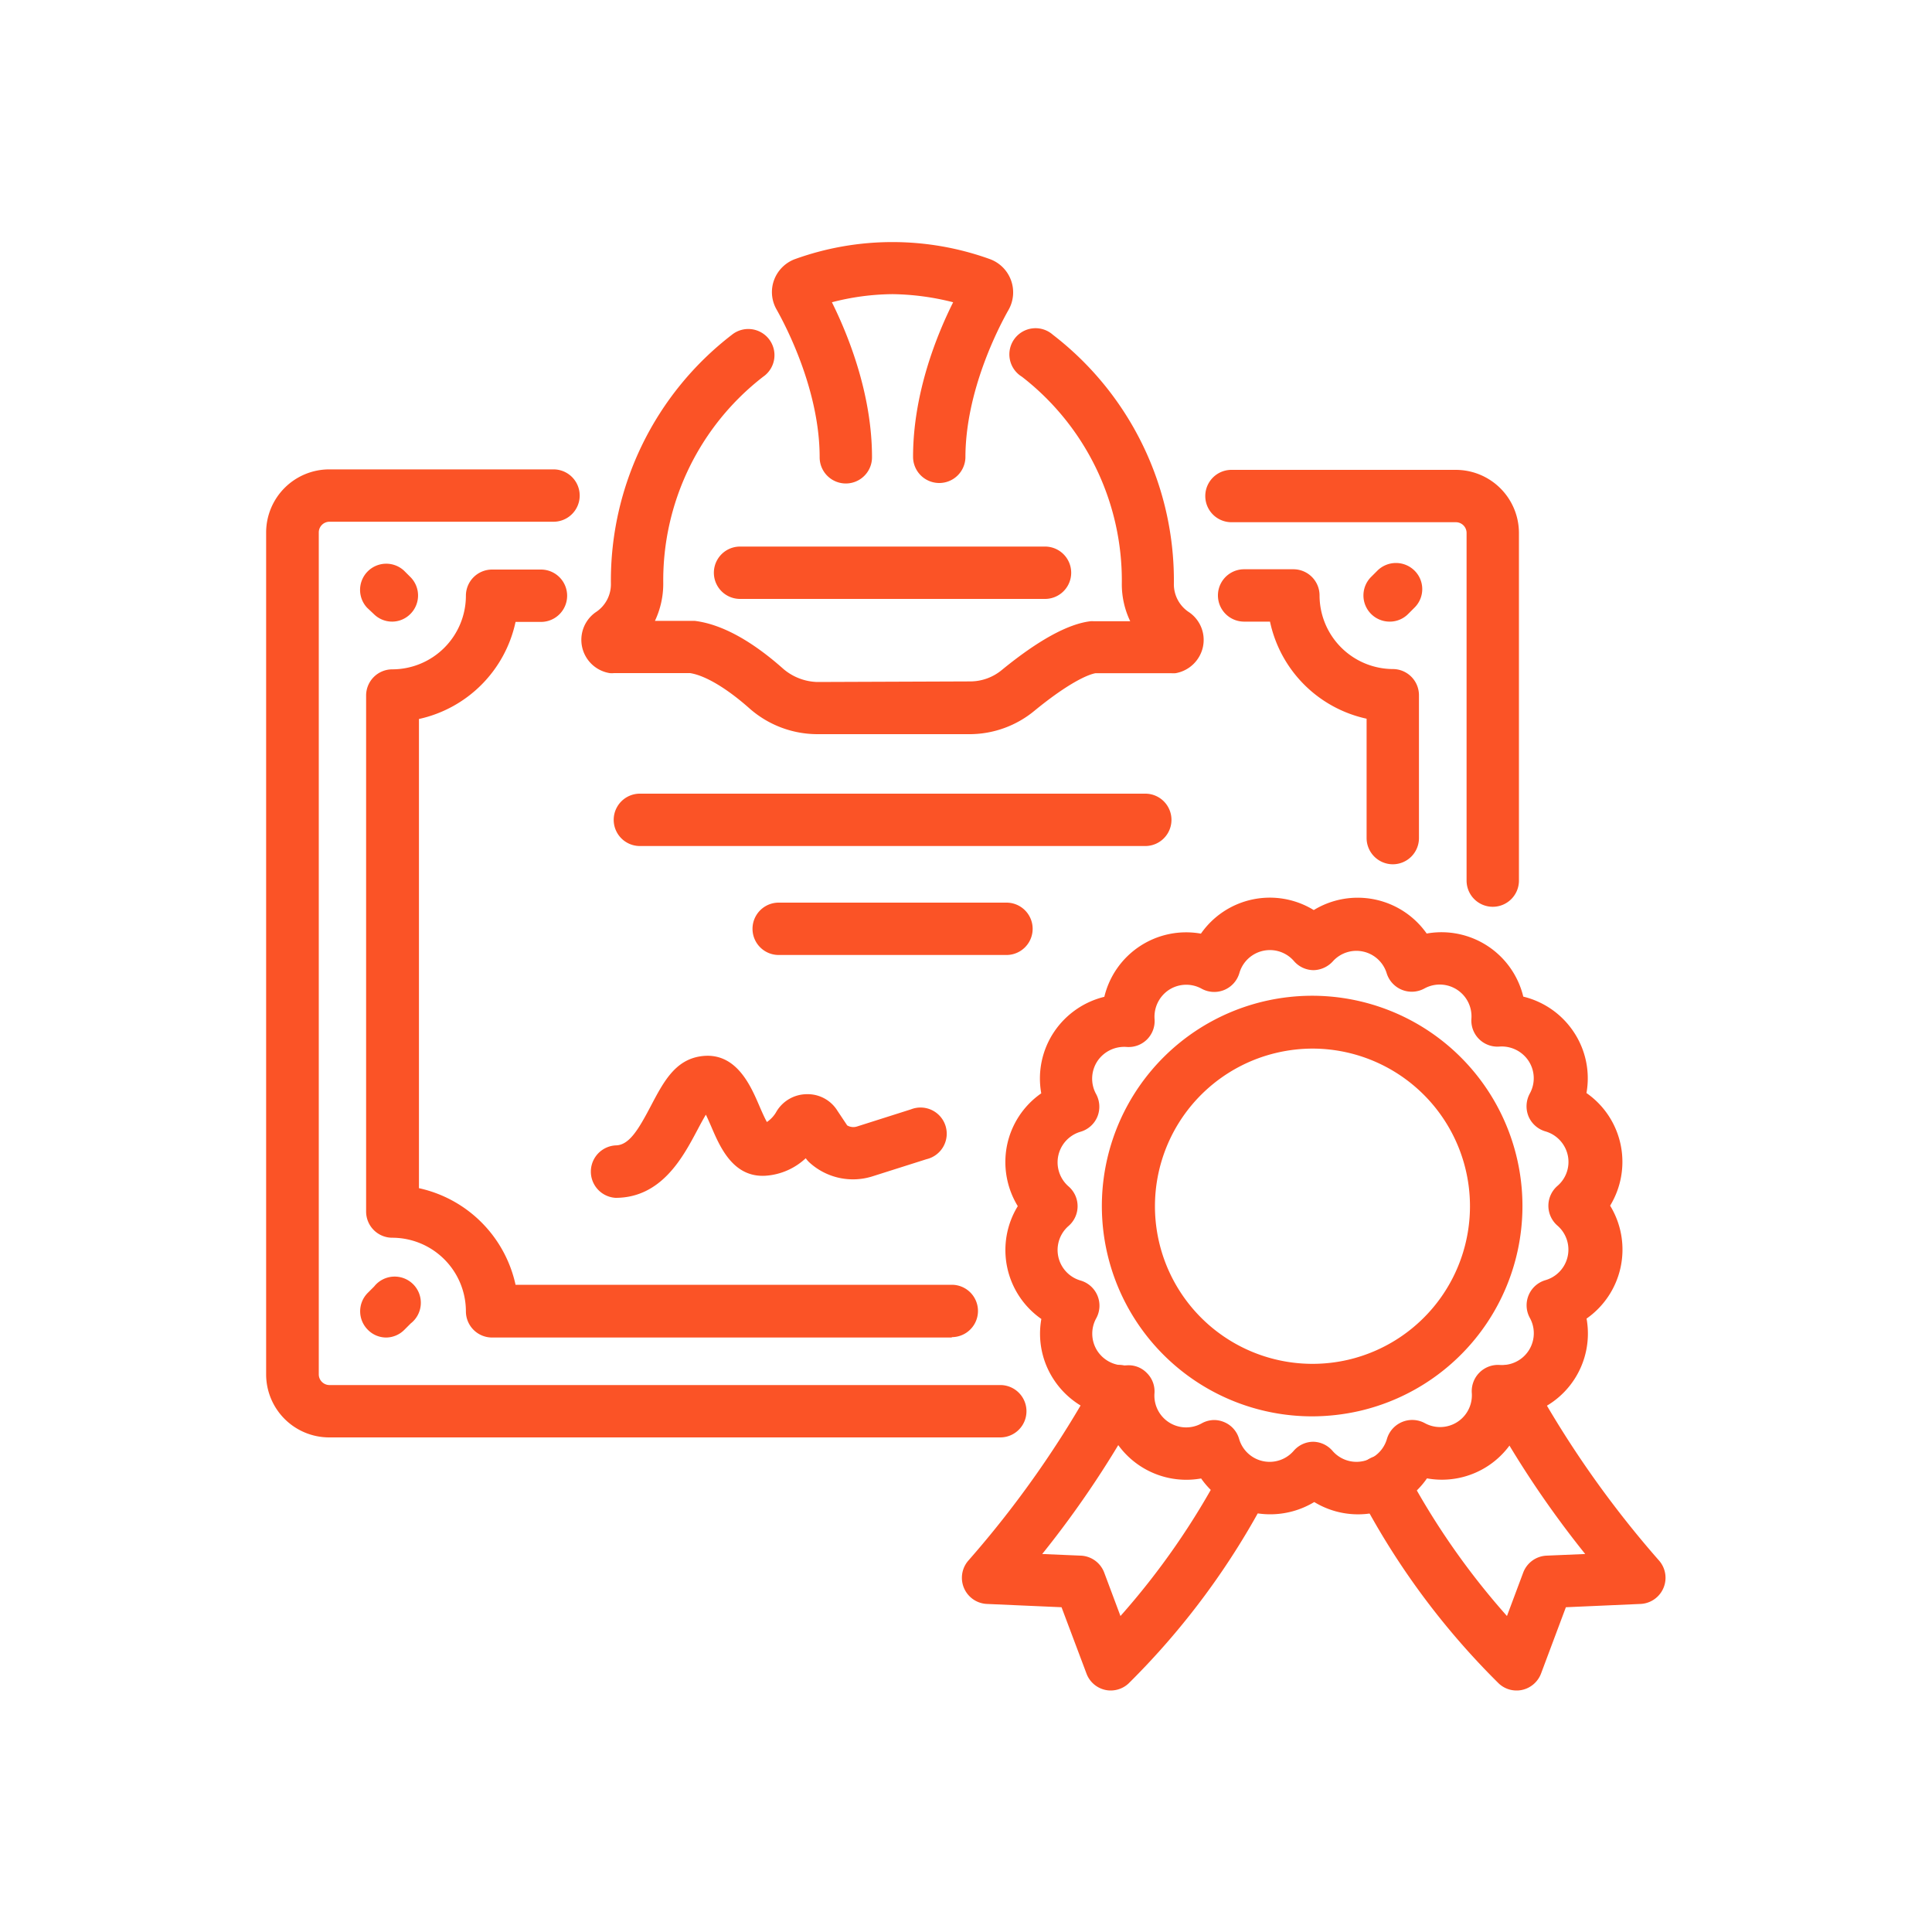 <svg id="Layer_4" data-name="Layer 4" xmlns="http://www.w3.org/2000/svg" viewBox="0 0 200 200"><defs><style>.cls-1{fill:#fb5326;}</style></defs><path class="cls-1" d="M154.53,93.87a2.71,2.71,0,0,1-2.71-2.71v-36a1.11,1.11,0,0,0-1.11-1.1H127.48a2.71,2.71,0,1,1,0-5.42h23.23a6.54,6.54,0,0,1,6.53,6.52V91.16A2.71,2.71,0,0,1,154.53,93.87Z"/><path class="cls-1" d="M103.52,148.8H34.08a6.53,6.53,0,0,1-6.53-6.52V55.11a6.54,6.54,0,0,1,6.53-6.52H57.3a2.71,2.71,0,1,1,0,5.42H34.08A1.11,1.11,0,0,0,33,55.11v87.17a1.11,1.11,0,0,0,1.11,1.1h69.44a2.71,2.71,0,1,1,0,5.42Z"/><path class="cls-1" d="M98.53,138.46H50.94a2.71,2.71,0,0,1-2.71-2.71,7.63,7.63,0,0,0-7.62-7.62,2.71,2.71,0,0,1-2.71-2.71V72a2.71,2.71,0,0,1,2.71-2.71,7.63,7.63,0,0,0,7.62-7.62,2.71,2.71,0,0,1,2.71-2.71H56a2.71,2.71,0,0,1,0,5.42H53.37a13.09,13.09,0,0,1-10,10.05V123a13.09,13.09,0,0,1,10,10H98.53a2.71,2.71,0,1,1,0,5.42Z"/><path class="cls-1" d="M104.19,98.86H80.61a2.71,2.71,0,1,1,0-5.42h23.58a2.71,2.71,0,0,1,0,5.42Z"/><path class="cls-1" d="M118.56,87.58H66.24a2.71,2.71,0,1,1,0-5.42h52.32a2.71,2.71,0,0,1,0,5.42Z"/><path class="cls-1" d="M131.46,156.76a9,9,0,0,1-1.7-.17,8.7,8.7,0,0,1-5.42-3.54,8.71,8.71,0,0,1-10-6.53,8.73,8.73,0,0,1-5.21-3.64,8.64,8.64,0,0,1-1.33-6.34,8.7,8.7,0,0,1-2.44-11.68,8.76,8.76,0,0,1-1.12-6.26,8.67,8.67,0,0,1,3.55-5.42,8.67,8.67,0,0,1,1.37-6.42,8.77,8.77,0,0,1,5.16-3.57,8.71,8.71,0,0,1,10-6.54A8.69,8.69,0,0,1,136,94.21a8.73,8.73,0,0,1,11.69,2.43,8.71,8.71,0,0,1,10,6.53,8.73,8.73,0,0,1,5.21,3.64,8.64,8.64,0,0,1,1.33,6.34,8.67,8.67,0,0,1,3.57,5.51h0a8.73,8.73,0,0,1-1.12,6.15,8.72,8.72,0,0,1-2.44,11.69,8.69,8.69,0,0,1-6.52,10,8.69,8.69,0,0,1-10,6.54,8.62,8.62,0,0,1-5.51,3.57,8.71,8.71,0,0,1-6.16-1.12A8.82,8.82,0,0,1,131.46,156.76ZM125.71,147a2.72,2.72,0,0,1,1,.21,2.68,2.68,0,0,1,1.56,1.74,3.29,3.29,0,0,0,5.66,1.23,2.7,2.7,0,0,1,2-.93h0a2.7,2.7,0,0,1,2,.93,3.28,3.28,0,0,0,5.65-1.24,2.73,2.73,0,0,1,3.91-1.62,3.29,3.29,0,0,0,4.87-3.12,2.72,2.72,0,0,1,2.89-2.9,3.29,3.29,0,0,0,3.12-4.87,2.71,2.71,0,0,1,1.62-3.91,3.29,3.29,0,0,0,1.23-5.65,2.72,2.72,0,0,1,0-4.1,3.27,3.27,0,0,0,1.09-3.1,3.31,3.31,0,0,0-2.33-2.55,2.72,2.72,0,0,1-1.75-1.56,2.76,2.76,0,0,1,.13-2.35,3.27,3.27,0,0,0-.14-3.41,3.33,3.33,0,0,0-3-1.46,2.7,2.7,0,0,1-2.9-2.89,3.29,3.29,0,0,0-4.87-3.12,2.72,2.72,0,0,1-3.91-1.61A3.28,3.28,0,0,0,138,99.49a2.79,2.79,0,0,1-2,.94h0a2.7,2.7,0,0,1-2.05-.94,3.29,3.29,0,0,0-5.65,1.24,2.71,2.71,0,0,1-3.91,1.62,3.29,3.29,0,0,0-3.41.14,3.34,3.34,0,0,0-1.46,3,2.69,2.69,0,0,1-2.89,2.89,3.34,3.34,0,0,0-3,1.43,3.3,3.3,0,0,0-.16,3.45,2.74,2.74,0,0,1,.13,2.34,2.7,2.7,0,0,1-1.75,1.56,3.3,3.3,0,0,0-1.23,5.66,2.71,2.71,0,0,1,0,4.09,3.29,3.29,0,0,0,1.24,5.65,2.71,2.71,0,0,1,1.62,3.91,3.29,3.29,0,0,0,.14,3.41,3.33,3.33,0,0,0,3,1.46,2.62,2.62,0,0,1,2.1.79,2.67,2.67,0,0,1,.79,2.11,3.29,3.29,0,0,0,4.88,3.11A2.7,2.7,0,0,1,125.71,147Z"/><path class="cls-1" d="M157,175a2.68,2.68,0,0,1-1.84-.72,78.39,78.39,0,0,1-14.44-19.57,2.71,2.71,0,1,1,4.8-2.51A76.92,76.92,0,0,0,156,167.29l1.68-4.49a2.71,2.71,0,0,1,2.42-1.76l4-.17a102.58,102.58,0,0,1-10.34-15.6,2.71,2.71,0,0,1,4.81-2.51,105.24,105.24,0,0,0,13.14,18.75,2.71,2.71,0,0,1-1.89,4.53l-7.72.34-2.57,6.86a2.72,2.72,0,0,1-1.92,1.69A2.56,2.56,0,0,1,157,175Z"/><path class="cls-1" d="M135.83,146.62a21.77,21.77,0,1,1,4.91-.56h0A22.21,22.21,0,0,1,135.83,146.62Zm.07-38.07a16.49,16.49,0,0,0-3.68.42,16.31,16.31,0,1,0,7.31,31.8h0a16.32,16.32,0,0,0-3.63-32.22Z"/><path class="cls-1" d="M115,175a2.56,2.56,0,0,1-.62-.07,2.69,2.69,0,0,1-1.91-1.69l-2.58-6.86-7.72-.34a2.71,2.71,0,0,1-1.89-4.53,105.24,105.24,0,0,0,13.14-18.75,2.71,2.71,0,0,1,4.81,2.51,102.58,102.58,0,0,1-10.34,15.6l4,.17a2.71,2.71,0,0,1,2.42,1.76l1.68,4.49a77.13,77.13,0,0,0,10.47-15.1,2.71,2.71,0,0,1,4.8,2.51,78.61,78.61,0,0,1-14.44,19.58A2.72,2.72,0,0,1,115,175Z"/><path class="cls-1" d="M63.72,124a2.72,2.72,0,0,1,0-5.43c1.4,0,2.36-1.62,3.66-4.09s2.49-4.73,5.13-5.13c3.65-.55,5.18,3,6.08,5.09.21.49.54,1.25.8,1.71a3.17,3.17,0,0,0,1-1.1,3.68,3.68,0,0,1,3.13-1.78A3.62,3.62,0,0,1,86.7,115l1,1.5a1.25,1.25,0,0,0,1,.12l5.6-1.78A2.71,2.71,0,1,1,95.91,120l-5.61,1.78a6.69,6.69,0,0,1-6.54-1.47,2.71,2.71,0,0,1-.35-.41,6.74,6.74,0,0,1-4.14,1.81c-3.39.22-4.75-3-5.66-5.13-.15-.33-.34-.79-.54-1.19-.3.5-.64,1.14-.9,1.63C70.71,119.76,68.49,124,63.72,124Z"/><path class="cls-1" d="M40.61,64.35a2.69,2.69,0,0,1-1.92-.79L38,62.91a2.71,2.71,0,0,1,3.83-3.83l.65.65a2.7,2.7,0,0,1,0,3.83A2.67,2.67,0,0,1,40.61,64.35Z"/><path class="cls-1" d="M143.86,64.35a2.71,2.71,0,0,1-1.92-4.63l.65-.65a2.73,2.73,0,0,1,3.84,0,2.69,2.69,0,0,1,0,3.83l-.65.65A2.67,2.67,0,0,1,143.86,64.35Z"/><path class="cls-1" d="M40,138.46a2.66,2.66,0,0,1-1.92-.8,2.7,2.7,0,0,1,0-3.83l.65-.65A2.71,2.71,0,1,1,42.52,137l-.65.65A2.69,2.69,0,0,1,40,138.46Z"/><path class="cls-1" d="M108.18,62H76.61a2.71,2.71,0,1,1,0-5.42h31.57a2.71,2.71,0,0,1,0,5.42Z"/><path class="cls-1" d="M97.23,50a2.71,2.71,0,0,1-2.71-2.71c0-6.51,2.42-12.55,4.15-16a26.64,26.64,0,0,0-6.27-.84,25.6,25.6,0,0,0-6.28.84c1.73,3.49,4.15,9.54,4.15,16.05a2.71,2.71,0,1,1-5.42,0c0-6.86-3.42-13.46-4.47-15.32a3.62,3.62,0,0,1-.26-3,3.67,3.67,0,0,1,2.13-2.18,29.74,29.74,0,0,1,20.27,0,3.67,3.67,0,0,1,1.9,5.21c-1.06,1.86-4.48,8.46-4.48,15.32A2.71,2.71,0,0,1,97.23,50Zm3.37-18.17h0Z"/><path class="cls-1" d="M144.18,89.47a2.72,2.72,0,0,1-2.71-2.71V74.4a13.06,13.06,0,0,1-10-10.05h-2.68a2.71,2.71,0,1,1,0-5.42h5.1a2.71,2.71,0,0,1,2.71,2.71,7.63,7.63,0,0,0,7.62,7.62A2.71,2.71,0,0,1,146.89,72V86.76A2.71,2.71,0,0,1,144.18,89.47Z"/><path class="cls-1" d="M84.57,76a10.64,10.64,0,0,1-7-2.68c-2.36-2.09-4.58-3.4-6.13-3.64H63.56a2.28,2.28,0,0,1-.45,0,3.49,3.49,0,0,1-1.46-6.29,3.45,3.45,0,0,0,1.59-3A32.09,32.09,0,0,1,75.76,34.66,2.71,2.71,0,1,1,79,39,26.66,26.66,0,0,0,68.66,60.39a9,9,0,0,1-.86,3.88h3.79l.31,0c2.74.33,5.85,2,9.22,5a5.66,5.66,0,0,0,3.47,1.33l15.87-.06a5.14,5.14,0,0,0,3.22-1.16c3.76-3.08,6.86-4.79,9.21-5.07a1.56,1.56,0,0,1,.31,0l3.8,0a8.86,8.86,0,0,1-.87-3.88A26.69,26.69,0,0,0,105.79,39,2.71,2.71,0,1,1,109,34.66a32.1,32.1,0,0,1,12.52,25.73,3.45,3.45,0,0,0,1.59,3A3.47,3.47,0,0,1,124.52,67a3.52,3.52,0,0,1-2.83,2.69,3.57,3.57,0,0,1-.46,0H117.5l-4.09,0c-1,.18-3.14,1.28-6.29,3.86A10.55,10.55,0,0,1,100.48,76L84.61,76ZM120,67.78h0Z"/></svg>
